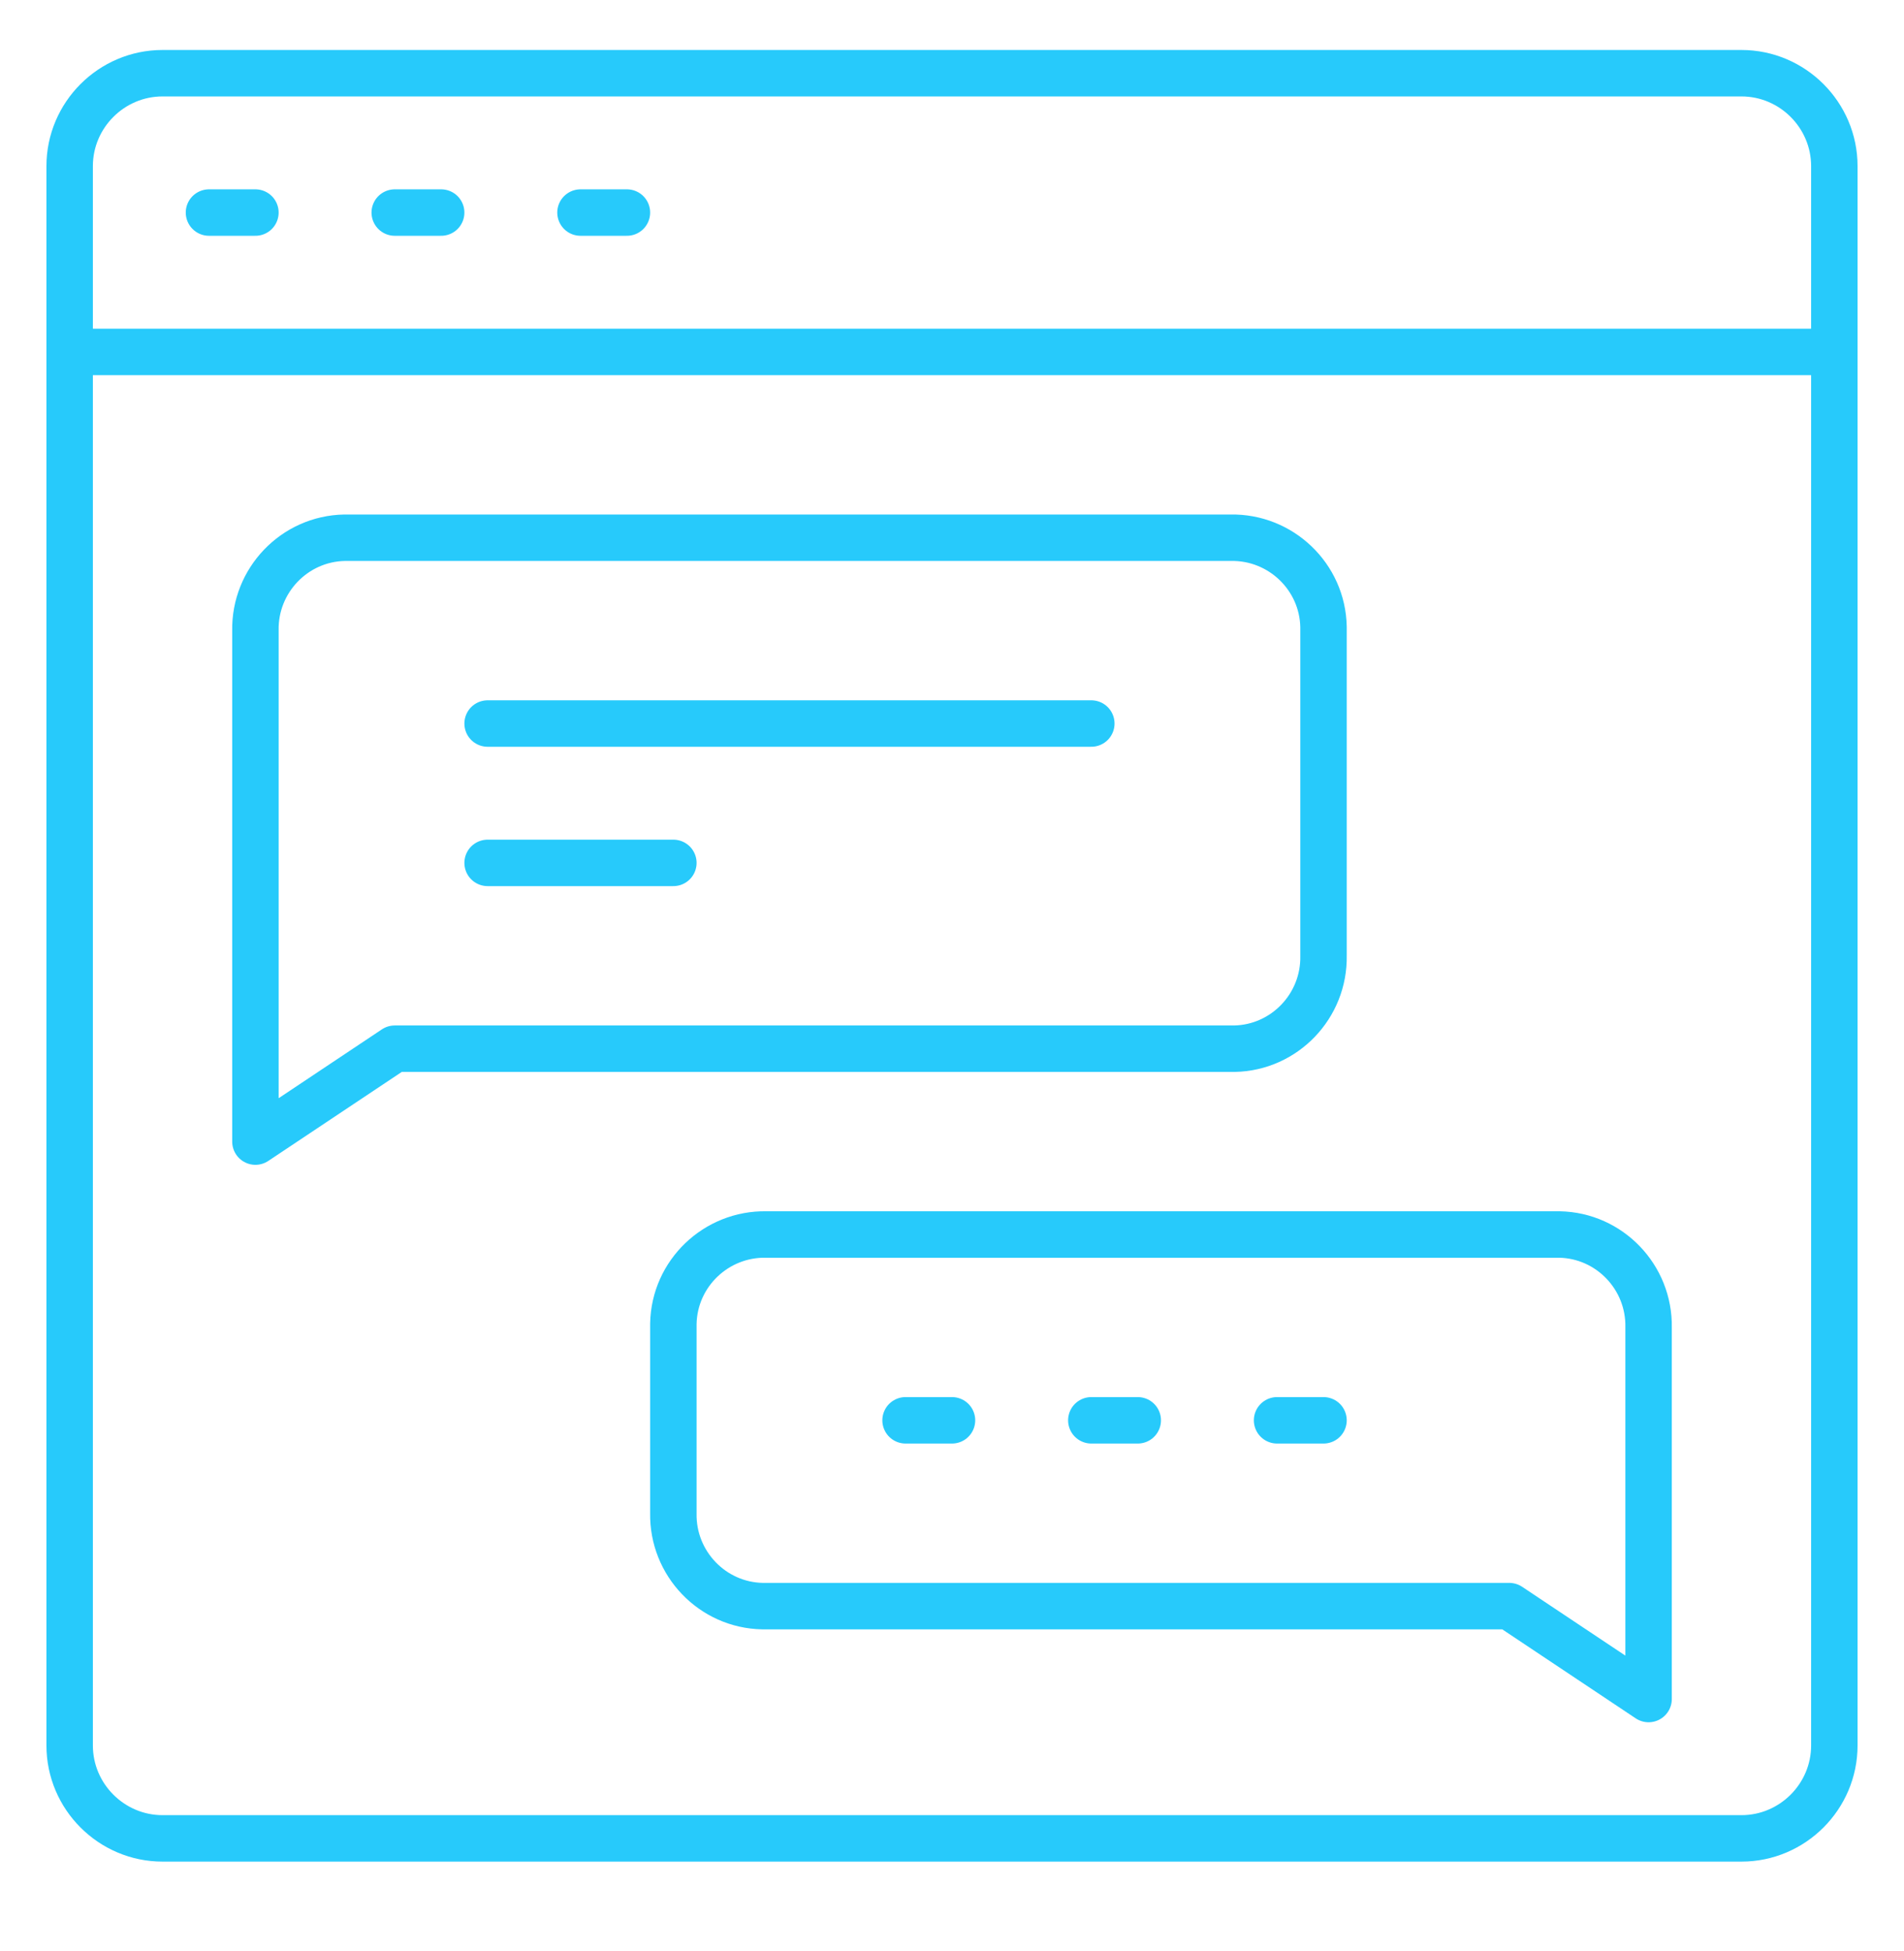 <svg width="41" height="42" viewBox="0 0 41 42" fill="none" xmlns="http://www.w3.org/2000/svg">
<path d="M3.5 1.576H37.5C38.6 1.576 39.5 2.476 39.5 3.576V37.576C39.5 38.676 38.6 39.576 37.5 39.576H3.5C2.4 39.576 1.5 38.676 1.5 37.576V3.576C1.5 2.476 2.4 1.576 3.5 1.576Z" stroke="#27CAFB" stroke-linecap="round" stroke-linejoin="round"/>
<path d="M4.5 4.576H5.5" stroke="#27CAFB" stroke-linecap="round" stroke-linejoin="round"/>
<path d="M8.5 4.576H9.5" stroke="#27CAFB" stroke-linecap="round" stroke-linejoin="round"/>
<path d="M12.5 4.576H13.5" stroke="#27CAFB" stroke-linecap="round" stroke-linejoin="round"/>
<path d="M1.5 7.576H39.5" stroke="#27CAFB" stroke-linecap="round" stroke-linejoin="round"/>
<path d="M19.5 30.576H20.5" stroke="#27CAFB" stroke-linecap="round" stroke-linejoin="round"/>
<path d="M23.5 30.576H24.5" stroke="#27CAFB" stroke-linecap="round" stroke-linejoin="round"/>
<path d="M27.5 30.576H28.5" stroke="#27CAFB" stroke-linecap="round" stroke-linejoin="round"/>
<path d="M35.5 36.576V28.576C35.52 27.496 34.66 26.596 33.58 26.576C33.55 26.576 33.52 26.576 33.5 26.576H16.5C15.42 26.556 14.52 27.416 14.5 28.496C14.5 28.526 14.5 28.556 14.5 28.576V32.576C14.48 33.656 15.34 34.556 16.42 34.576C16.45 34.576 16.48 34.576 16.5 34.576H32.5L35.5 36.576Z" stroke="#27CAFB" stroke-linecap="round" stroke-linejoin="round"/>
<path d="M10.5 15.576H23.5" stroke="#27CAFB" stroke-linecap="round" stroke-linejoin="round"/>
<path d="M10.5 18.576H14.5" stroke="#27CAFB" stroke-linecap="round" stroke-linejoin="round"/>
<path d="M5.5 24.576V13.576C5.48 12.496 6.34 11.596 7.42 11.576C7.45 11.576 7.48 11.576 7.5 11.576H26.5C27.58 11.556 28.48 12.416 28.5 13.496C28.5 13.526 28.5 13.556 28.5 13.576V20.576C28.52 21.656 27.66 22.556 26.58 22.576C26.55 22.576 26.52 22.576 26.5 22.576H8.5L5.5 24.576Z" stroke="#27CAFB" stroke-linecap="round" stroke-linejoin="round"/>
</svg>
